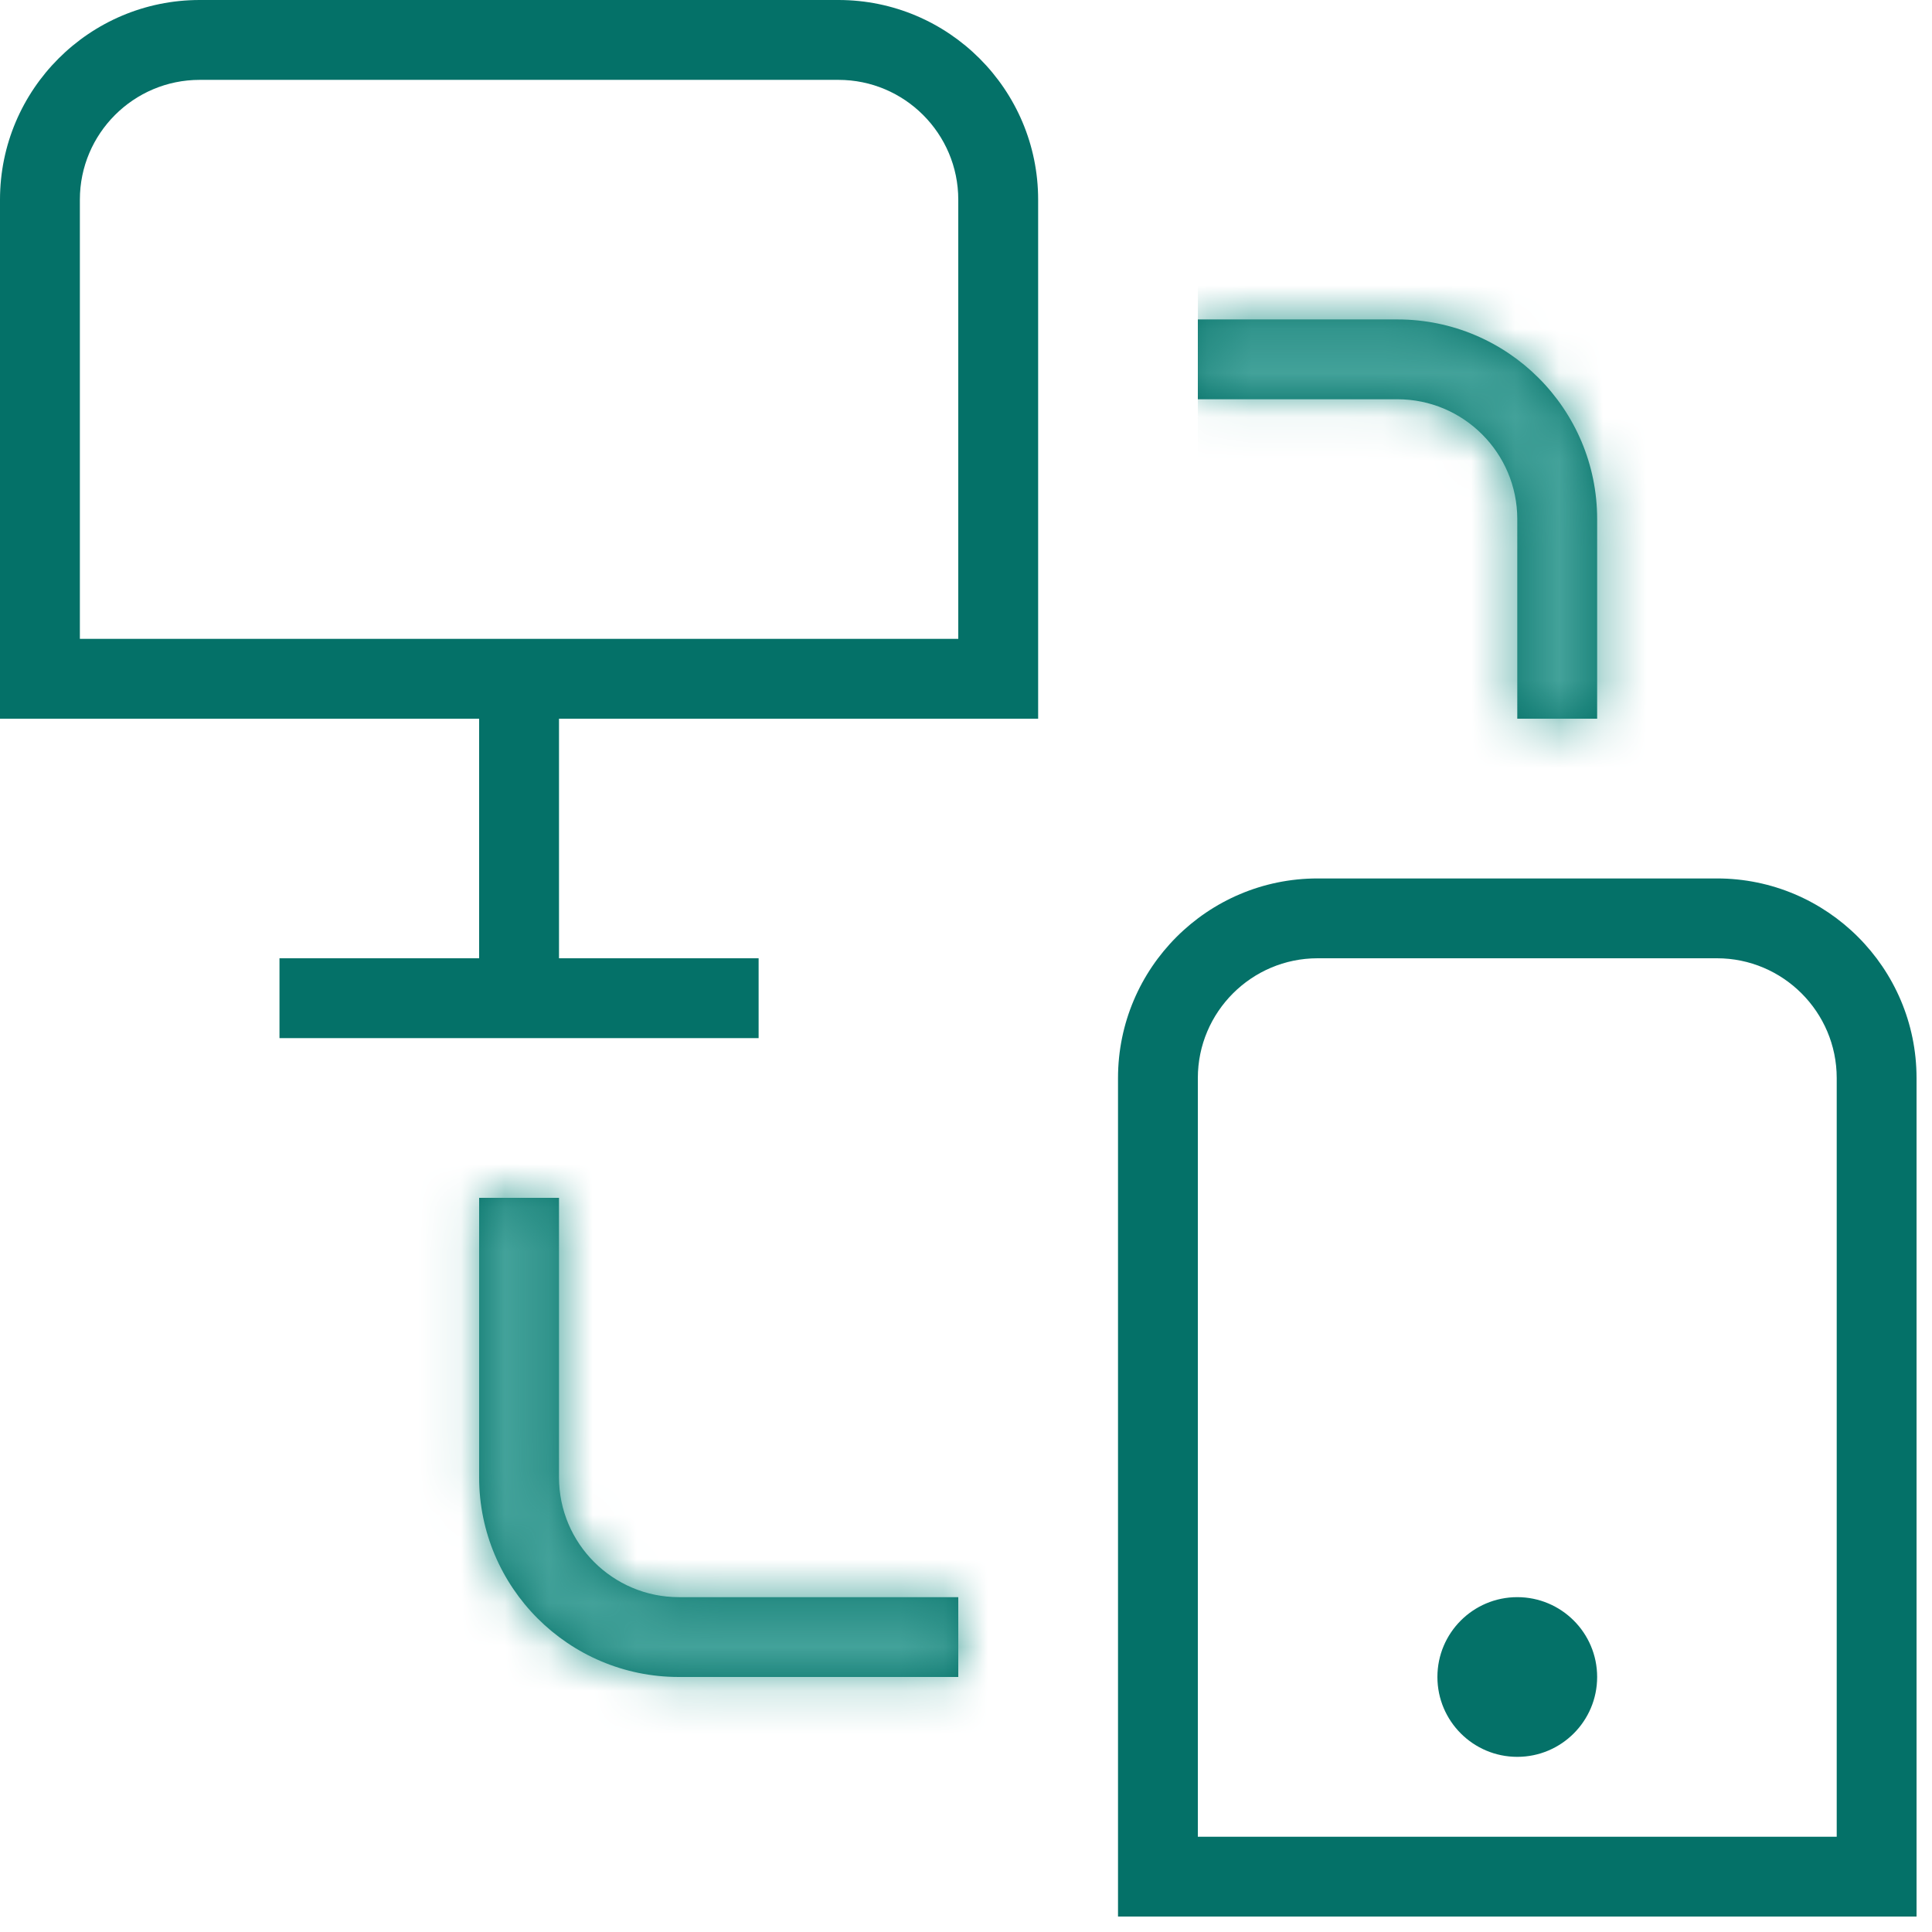 <svg width="44" height="44" viewBox="0 0 44 44" fill="none" xmlns="http://www.w3.org/2000/svg">
<g clip-path="url(#clip0_423_190)">
<path d="M19.096 0H4.547C2.039 0 0 2.039 0 4.547V16.368H10.912V21.824H6.365V23.643H17.277V21.824H12.731V16.368H23.643V4.547C23.643 2.039 21.604 0 19.096 0ZM21.824 14.549H1.819V4.547C1.819 3.043 3.043 1.819 4.547 1.819H19.096C20.6 1.819 21.824 3.043 21.824 4.547V14.549ZM39.102 20.006H30.008C27.5 20.006 25.462 22.044 25.462 24.552V43.648H43.648V24.552C43.648 22.044 41.61 20.006 39.102 20.006ZM41.83 41.83H27.28V24.552C27.28 23.048 28.504 21.824 30.008 21.824H39.102C40.606 21.824 41.83 23.048 41.83 24.552V41.83ZM31.827 9.093H27.28V7.275H31.827C34.335 7.275 36.374 9.313 36.374 11.821V16.368H34.555V11.821C34.555 10.317 33.331 9.093 31.827 9.093ZM15.459 36.374H21.824V38.192H15.459C12.951 38.192 10.912 36.154 10.912 33.646V27.28H12.731V33.646C12.731 35.15 13.955 36.374 15.459 36.374ZM36.374 38.192C36.374 39.196 35.559 40.011 34.555 40.011C33.551 40.011 32.736 39.196 32.736 38.192C32.736 37.188 33.551 36.374 34.555 36.374C35.559 36.374 36.374 37.188 36.374 38.192Z" fill="#047168"/>
<mask id="mask0_423_190" style="mask-type:alpha" maskUnits="userSpaceOnUse" x="0" y="0" width="44" height="44">
<path d="M19.096 0H4.547C2.039 0 0 2.039 0 4.547V16.368H10.912V21.824H6.365V23.643H17.277V21.824H12.731V16.368H23.643V4.547C23.643 2.039 21.604 0 19.096 0ZM21.824 14.549H1.819V4.547C1.819 3.043 3.043 1.819 4.547 1.819H19.096C20.6 1.819 21.824 3.043 21.824 4.547V14.549ZM39.102 20.006H30.008C27.5 20.006 25.462 22.044 25.462 24.552V43.648H43.648V24.552C43.648 22.044 41.61 20.006 39.102 20.006ZM41.83 41.83H27.28V24.552C27.28 23.048 28.504 21.824 30.008 21.824H39.102C40.606 21.824 41.83 23.048 41.83 24.552V41.83ZM31.827 9.093H27.28V7.275H31.827C34.335 7.275 36.374 9.313 36.374 11.821V16.368H34.555V11.821C34.555 10.317 33.331 9.093 31.827 9.093ZM15.459 36.374H21.824V38.192H15.459C12.951 38.192 10.912 36.154 10.912 33.646V27.28H12.731V33.646C12.731 35.15 13.955 36.374 15.459 36.374ZM36.374 38.192C36.374 39.196 35.559 40.011 34.555 40.011C33.551 40.011 32.736 39.196 32.736 38.192C32.736 37.188 33.551 36.374 34.555 36.374C35.559 36.374 36.374 37.188 36.374 38.192Z" fill="#047168"/>
</mask>
<g mask="url(#mask0_423_190)">
<rect x="27.281" y="5.456" width="12.731" height="12.731" fill="#43A29A"/>
</g>
<mask id="mask1_423_190" style="mask-type:alpha" maskUnits="userSpaceOnUse" x="0" y="0" width="44" height="44">
<path d="M19.096 0H4.547C2.039 0 0 2.039 0 4.547V16.368H10.912V21.824H6.365V23.643H17.277V21.824H12.731V16.368H23.643V4.547C23.643 2.039 21.604 0 19.096 0ZM21.824 14.549H1.819V4.547C1.819 3.043 3.043 1.819 4.547 1.819H19.096C20.6 1.819 21.824 3.043 21.824 4.547V14.549ZM39.102 20.006H30.008C27.5 20.006 25.462 22.044 25.462 24.552V43.648H43.648V24.552C43.648 22.044 41.61 20.006 39.102 20.006ZM41.83 41.83H27.28V24.552C27.28 23.048 28.504 21.824 30.008 21.824H39.102C40.606 21.824 41.83 23.048 41.83 24.552V41.83ZM31.827 9.093H27.28V7.275H31.827C34.335 7.275 36.374 9.313 36.374 11.821V16.368H34.555V11.821C34.555 10.317 33.331 9.093 31.827 9.093ZM15.459 36.374H21.824V38.192H15.459C12.951 38.192 10.912 36.154 10.912 33.646V27.28H12.731V33.646C12.731 35.15 13.955 36.374 15.459 36.374ZM36.374 38.192C36.374 39.196 35.559 40.011 34.555 40.011C33.551 40.011 32.736 39.196 32.736 38.192C32.736 37.188 33.551 36.374 34.555 36.374C35.559 36.374 36.374 37.188 36.374 38.192Z" fill="#047168"/>
</mask>
<g mask="url(#mask1_423_190)">
<rect x="7.275" y="25.461" width="16.368" height="16.368" fill="#43A29A"/>
</g>
</g>
<defs>
<clipPath id="clip0_423_190">
<rect width="43.648" height="43.648" fill="white"/>
</clipPath>
</defs>
</svg>
